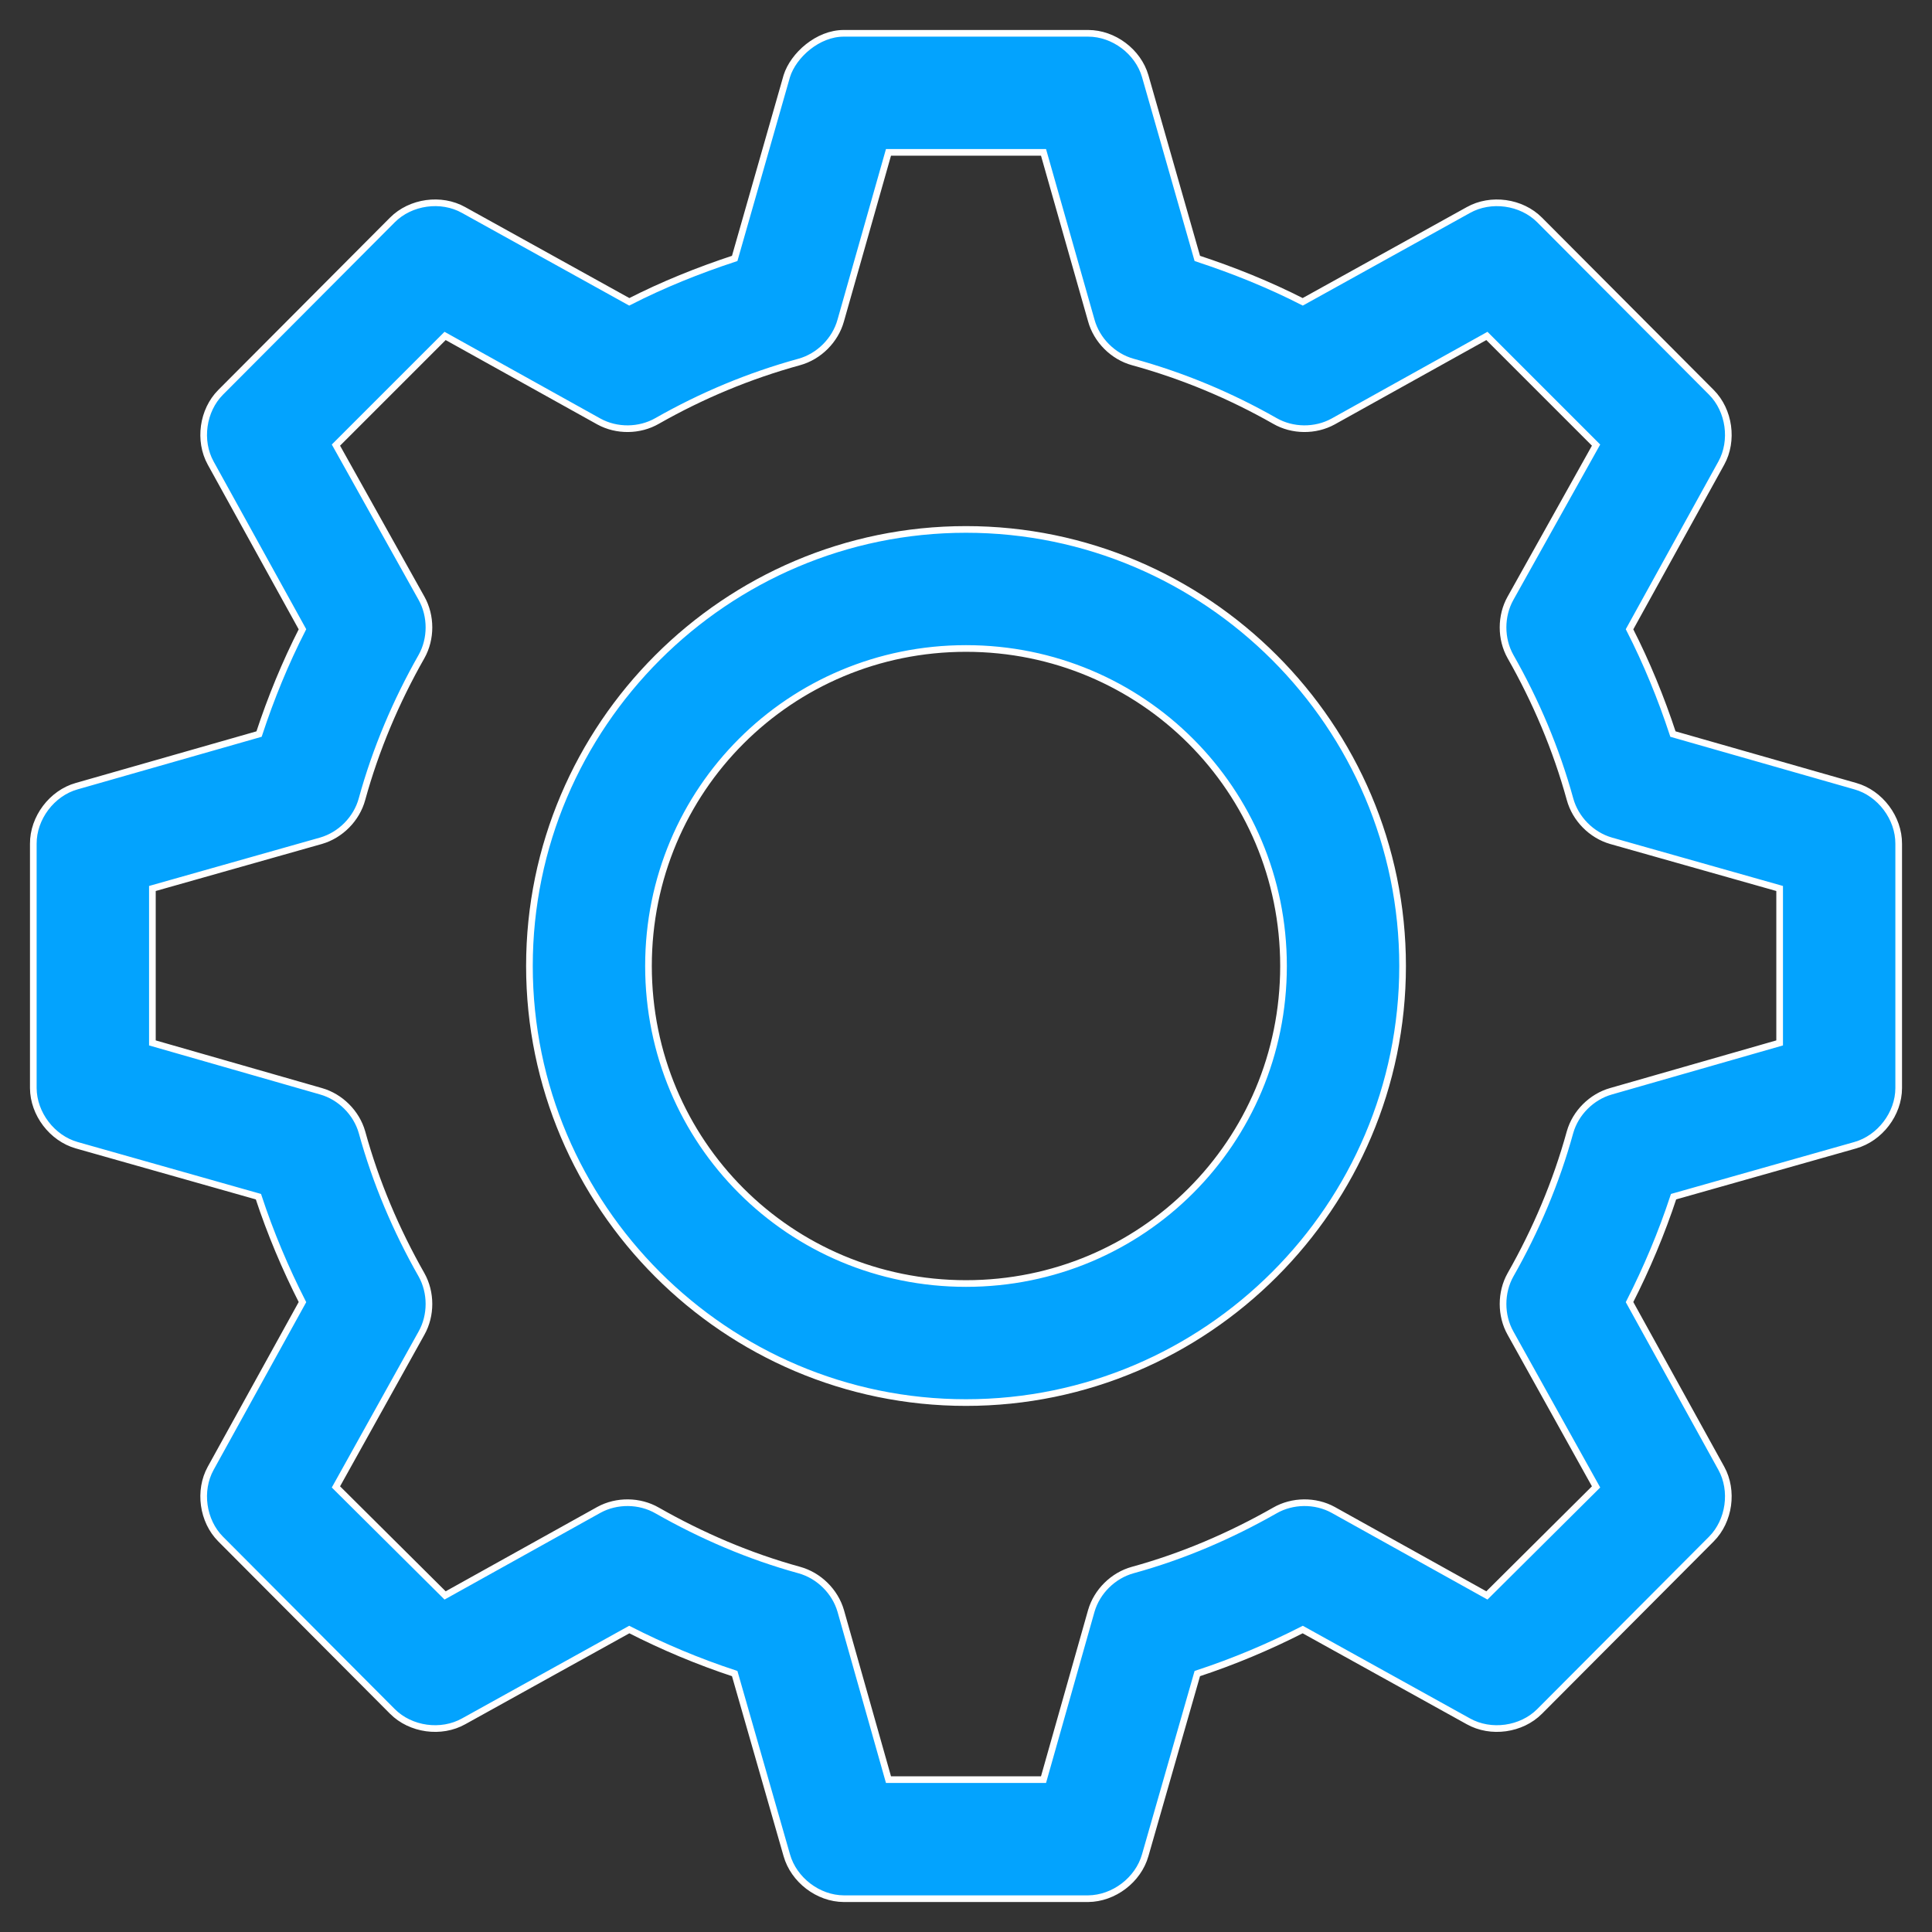 <?xml version="1.0" encoding="utf-8"?>
<svg xmlns="http://www.w3.org/2000/svg" xmlns:xlink="http://www.w3.org/1999/xlink" width="58px" height="58px" viewBox="0 0 58 58" version="1.1">
    
    <rect x="0" y="0" width="58" height="58" fill="#333333" stroke="none"/>
    
    <title>Shape</title>
    <desc>Created with Sketch.</desc>
    <g id="Features" stroke="none" stroke-width="1" fill="none" fill-rule="evenodd">
        <g transform="translate(-484, -22341)" fill="#03A3FE" fill-rule="nonzero" id="Creative" stroke="#FFFFFF" stroke-width="0.2">
            <g transform="translate(0, 20940)">
                <g id="5" transform="translate(480, 1402)">
                    <g id="np_gear_924890_000000" transform="translate(5, 0)">
                        <path d="M24.333,-5.44591363e-17 C23.553,-0.002 22.818,0.656 22.62,1.285 L21.056,6.758 C19.958,7.119 18.903,7.545 17.891,8.061 L12.92,5.306 C12.245,4.926 11.326,5.054 10.779,5.604 L5.622,10.779 C5.083,11.321 4.955,12.231 5.325,12.902 L8.08,17.891 C7.568,18.894 7.135,19.948 6.777,21.037 L1.303,22.601 C0.556,22.81 -0.005,23.557 0,24.332 L0,31.667 C0.005,32.437 0.563,33.17 1.303,33.38 L6.758,34.925 C7.119,36.021 7.566,37.08 8.08,38.09 L5.325,43.079 C4.955,43.75 5.083,44.66 5.622,45.202 L10.779,50.377 C11.326,50.927 12.245,51.054 12.92,50.675 L17.891,47.92 C18.903,48.436 19.958,48.881 21.056,49.242 L22.62,54.696 C22.829,55.436 23.562,55.997 24.333,56 L31.667,56 C32.438,55.993 33.171,55.436 33.38,54.696 L34.944,49.242 C36.042,48.881 37.097,48.436 38.109,47.92 L43.08,50.675 C43.755,51.054 44.674,50.927 45.221,50.377 L50.378,45.202 C50.917,44.66 51.045,43.75 50.675,43.079 L47.92,38.09 C48.434,37.08 48.881,36.021 49.242,34.925 L54.697,33.38 C55.437,33.17 55.998,32.437 56,31.667 L56,24.332 C56.005,23.557 55.444,22.81 54.697,22.601 L49.223,21.037 C48.865,19.948 48.432,18.894 47.92,17.891 L50.675,12.902 C51.045,12.231 50.917,11.321 50.378,10.779 L45.221,5.604 C44.674,5.054 43.755,4.927 43.08,5.306 L38.109,8.061 C37.097,7.545 36.042,7.119 34.944,6.758 L33.38,1.285 C33.166,0.549 32.433,-1.11271415e-15 31.667,-1.11271415e-15 L24.333,-5.44591363e-17 Z M25.673,3.574 L30.327,3.574 L31.761,8.62 C31.924,9.213 32.415,9.704 33.008,9.867 C34.514,10.281 35.933,10.875 37.271,11.636 C37.8,11.941 38.486,11.948 39.021,11.654 L43.638,9.085 L46.915,12.362 L44.346,16.96 C44.048,17.491 44.048,18.18 44.346,18.71 C45.107,20.048 45.719,21.487 46.133,22.992 C46.294,23.581 46.775,24.07 47.362,24.24 L52.426,25.673 L52.426,30.309 L47.362,31.761 C46.78,31.926 46.298,32.408 46.133,32.989 C45.719,34.495 45.107,35.933 44.346,37.271 C44.048,37.802 44.048,38.491 44.346,39.021 L46.915,43.638 L43.638,46.896 L39.021,44.327 C38.486,44.034 37.8,44.041 37.271,44.346 C35.933,45.107 34.514,45.719 33.008,46.133 C32.419,46.294 31.931,46.775 31.761,47.362 L30.327,52.426 L25.673,52.426 L24.24,47.362 C24.07,46.775 23.581,46.294 22.992,46.133 C21.487,45.719 20.067,45.107 18.729,44.346 C18.201,44.041 17.514,44.034 16.979,44.327 L12.362,46.896 L9.085,43.638 L11.654,39.021 C11.952,38.491 11.952,37.802 11.654,37.271 C10.893,35.933 10.281,34.495 9.867,32.989 C9.702,32.408 9.22,31.926 8.638,31.761 L3.575,30.309 L3.575,25.673 L8.638,24.24 C9.225,24.07 9.707,23.581 9.867,22.992 C10.281,21.487 10.893,20.048 11.654,18.71 C11.952,18.18 11.952,17.491 11.654,16.96 L9.085,12.362 L12.362,9.085 L16.979,11.654 C17.514,11.948 18.201,11.941 18.729,11.636 C20.067,10.875 21.487,10.281 22.992,9.867 C23.586,9.704 24.077,9.213 24.24,8.62 L25.673,3.574 Z M28,14.894 C20.784,14.894 14.894,20.784 14.894,28 C14.894,35.216 20.784,41.106 28,41.106 C35.217,41.106 41.107,35.216 41.107,28 C41.107,20.784 35.217,14.894 28,14.894 Z M28,18.468 C33.285,18.468 37.532,22.715 37.532,28 C37.532,33.285 33.285,37.532 28,37.532 C22.715,37.532 18.468,33.285 18.468,28 C18.468,22.715 22.715,18.468 28,18.468 Z" id="Shape"/>
                    </g>
                </g>
            </g>
        </g>
    </g>
</svg>